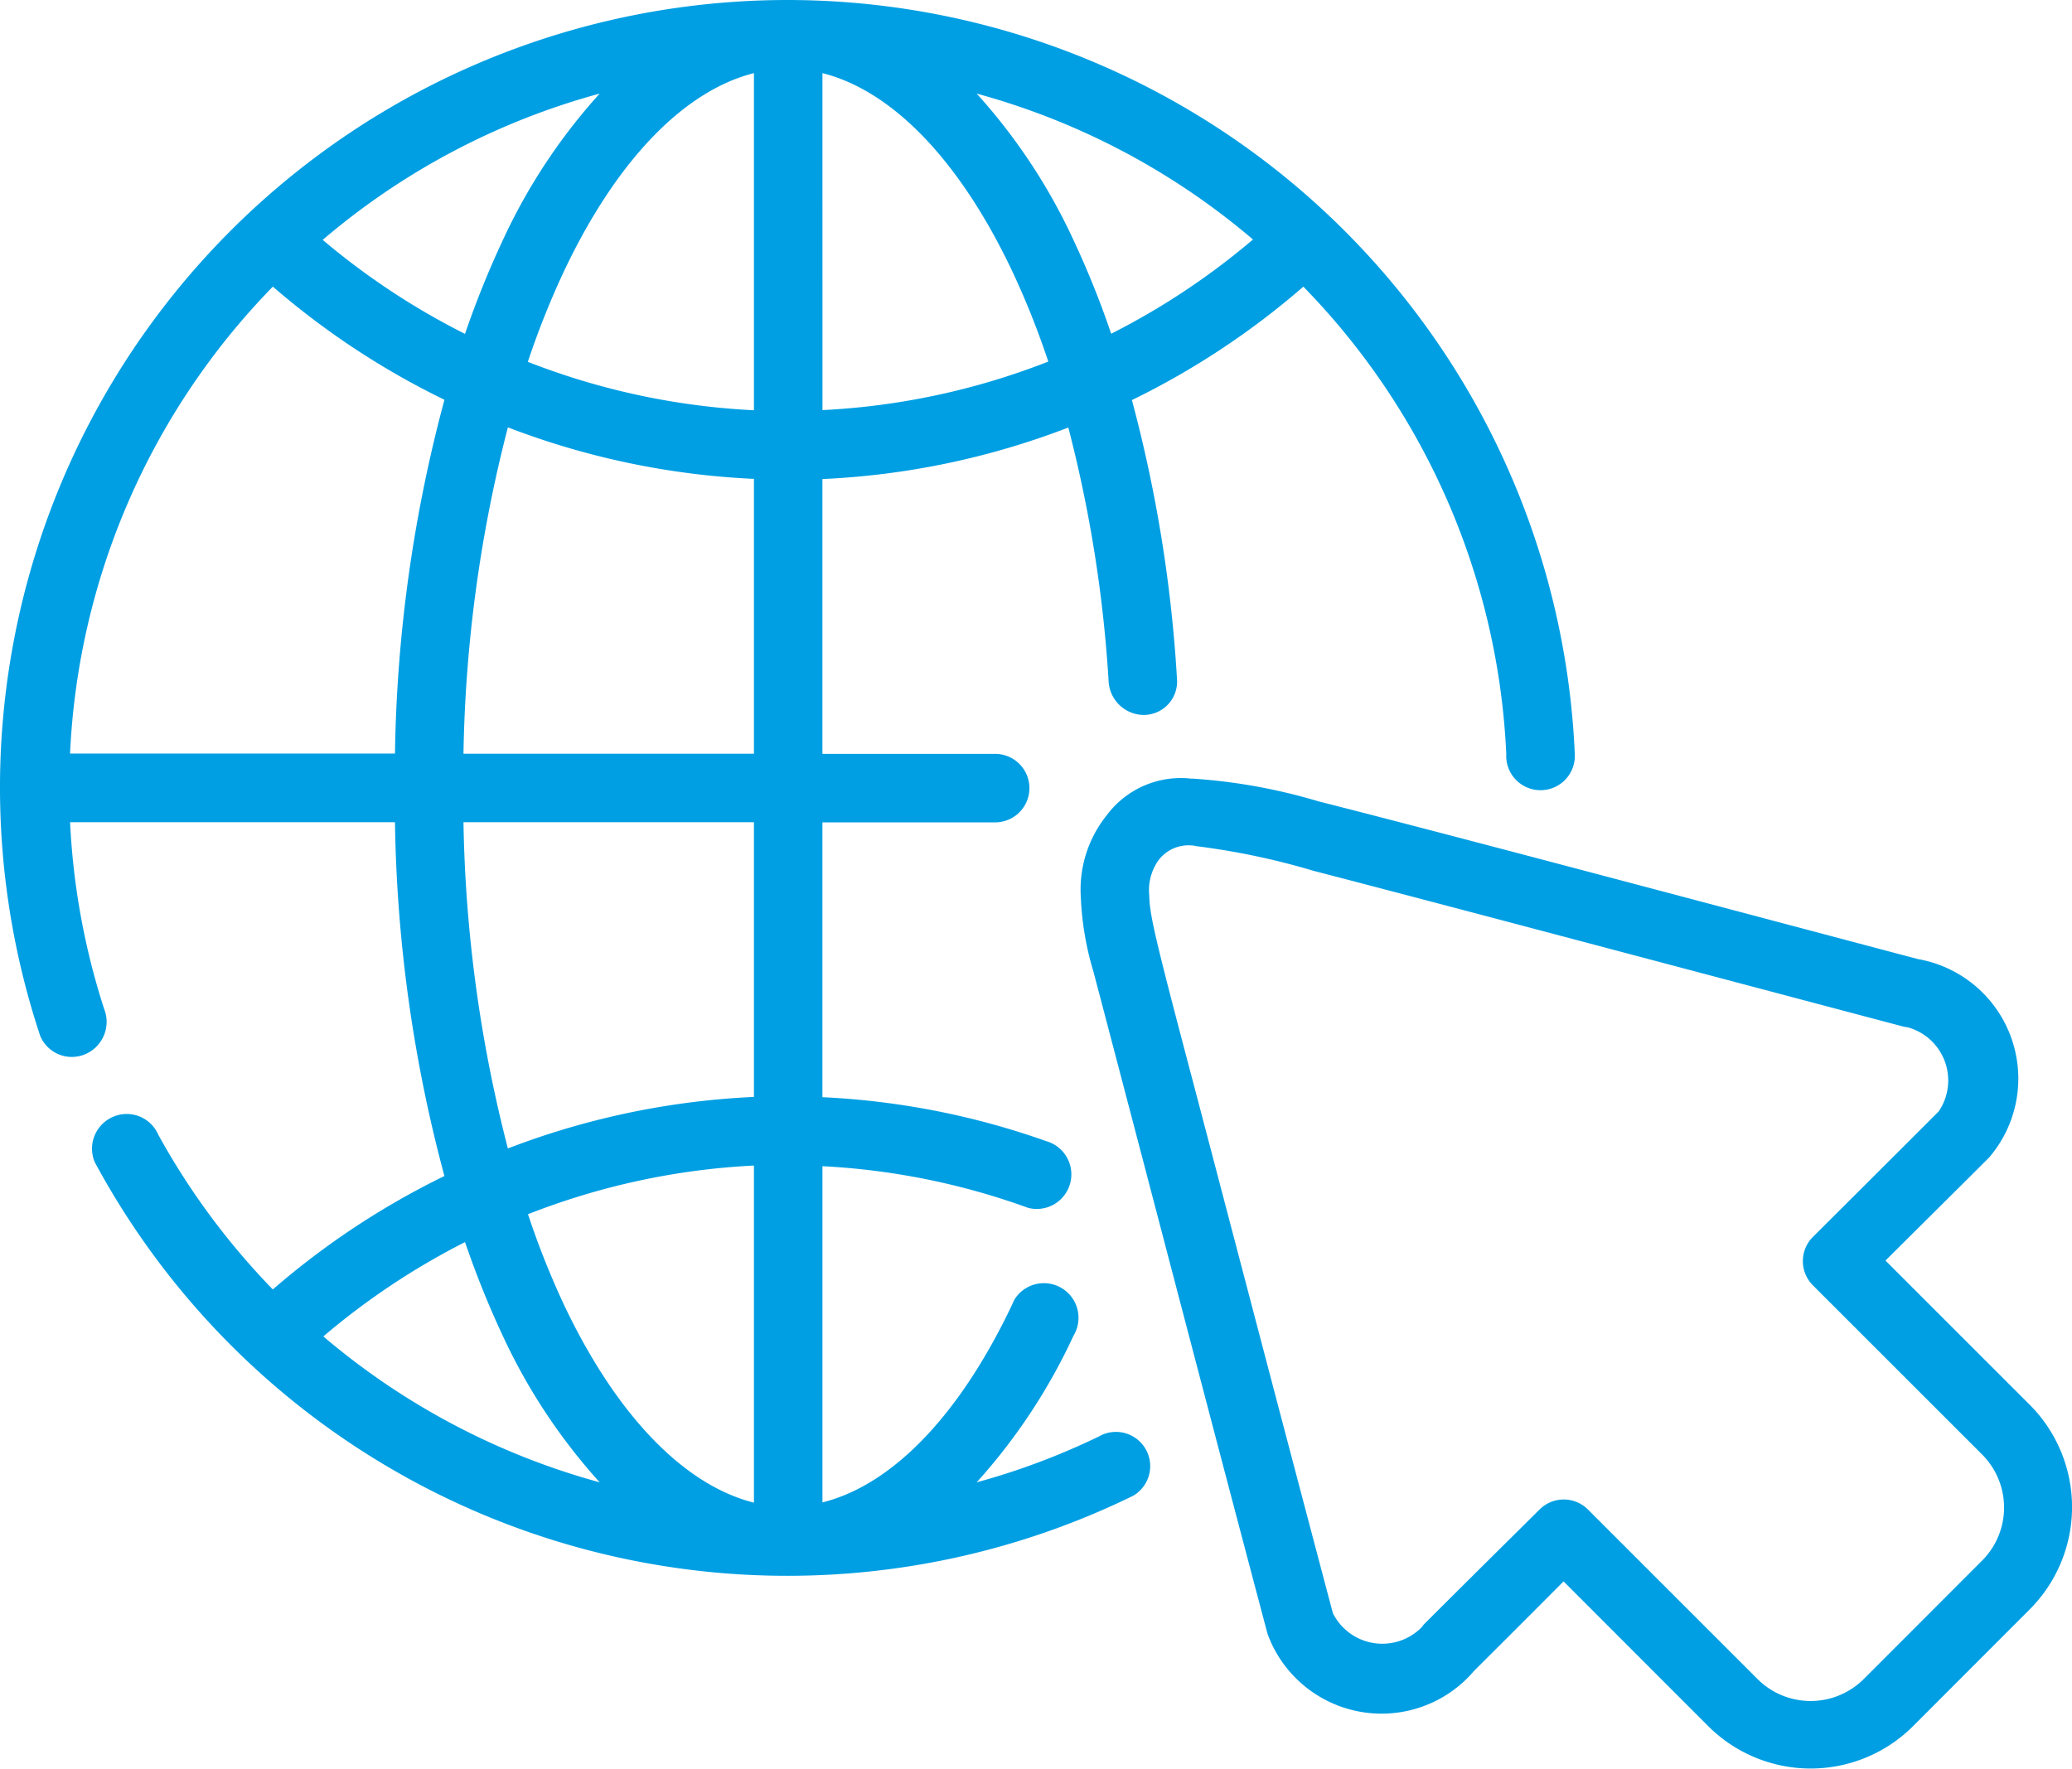 <svg xmlns="http://www.w3.org/2000/svg" width="69.566" height="59.406" viewBox="0 0 69.566 59.406">
  <g id="Groupe_129" data-name="Groupe 129" transform="translate(-0.466 -1.635)">
    <path id="Tracé_180" data-name="Tracé 180" d="M26.926,1.635A26.447,26.447,0,0,0,1.818,36.43a1.15,1.15,0,0,0,1.509.609,1.179,1.179,0,0,0,.635-1.522,24.077,24.077,0,0,1-1.143-6.269H13.727A48.405,48.405,0,0,0,15.387,41.13a26.536,26.536,0,0,0-5.761,3.809,24.171,24.171,0,0,1-3.848-5.2,1.153,1.153,0,0,0-1.509-.6,1.165,1.165,0,0,0-.626,1.517A26.409,26.409,0,0,0,38.509,51.869a1.15,1.15,0,0,0-1.152-1.991,23.663,23.663,0,0,1-4.1,1.539,19.622,19.622,0,0,0,3.252-4.926,1.162,1.162,0,0,0-1.991-1.2l-.091.2c-1.787,3.752-4.048,6.026-6.348,6.6V40.8A23.771,23.771,0,0,1,34.987,42.2a1.161,1.161,0,0,0,.6-2.243,26.045,26.045,0,0,0-7.509-1.474v-9.23h5.8a1.15,1.15,0,1,0,0-2.3h-5.8v-9.23a26.205,26.205,0,0,0,8.256-1.73,44.587,44.587,0,0,1,1.352,8.5,1.192,1.192,0,0,0,1.152,1.152,1.121,1.121,0,0,0,1.148-1.152,46.7,46.7,0,0,0-1.517-9.422,26.4,26.4,0,0,0,5.756-3.809,24.018,24.018,0,0,1,6.813,15.691,1.152,1.152,0,1,0,2.3,0A26.468,26.468,0,0,0,26.926,1.635ZM25.779,4.091V15.413a24.047,24.047,0,0,1-7.591-1.626A27.912,27.912,0,0,1,19.422,10.7C21.209,6.944,23.479,4.67,25.779,4.091Zm2.3,0c2.3.578,4.561,2.852,6.348,6.6a27.832,27.832,0,0,1,1.235,3.087,24,24,0,0,1-7.582,1.63ZM20.6,4.778A19.515,19.515,0,0,0,17.348,9.7a31.65,31.65,0,0,0-1.27,3.148A24.3,24.3,0,0,1,11.3,9.691a24.028,24.028,0,0,1,9.3-4.913Zm12.656,0a24.042,24.042,0,0,1,9.278,4.9,24.243,24.243,0,0,1-4.761,3.165A30.464,30.464,0,0,0,36.509,9.7,19.516,19.516,0,0,0,33.257,4.778ZM9.627,11.261a26.518,26.518,0,0,0,5.761,3.8,48.405,48.405,0,0,0-1.661,11.882H2.818A24.024,24.024,0,0,1,9.627,11.261Zm7.891,4.726a26.327,26.327,0,0,0,8.261,1.73v9.23H16.027A46.689,46.689,0,0,1,17.518,15.987Zm22.965,11.8a3.1,3.1,0,0,0-2.865,1.235,3.984,3.984,0,0,0-.865,2.726,10.044,10.044,0,0,0,.422,2.509c1.948,7.4,3.874,14.808,5.835,22.2l.017.061a4.076,4.076,0,0,0,6.935,1.226q1.5-1.493,3-3l4.865,4.869a4.865,4.865,0,0,0,6.861,0l3.93-3.935a4.865,4.865,0,0,0,0-6.861l-4.848-4.848c1.148-1.143,2.3-2.283,3.448-3.43l.035-.035a4.075,4.075,0,0,0-2.4-6.661c-7.778-2.061-15.552-4.135-20.134-5.3a19.046,19.046,0,0,0-4.239-.761ZM16.027,29.248h9.752v9.226a26.328,26.328,0,0,0-8.261,1.73A46.651,46.651,0,0,1,16.027,29.248Zm24.569.8a24.124,24.124,0,0,1,3.961.83c4.209,1.091,12,3.165,19.8,5.23a.929.929,0,0,0,.152.026,1.851,1.851,0,0,1,1.048,2.826q-2.106,2.106-4.222,4.213a1.149,1.149,0,0,0,0,1.63l5.656,5.656a2.522,2.522,0,0,1,0,3.609l-3.926,3.93a2.525,2.525,0,0,1-3.617,0l-5.669-5.669a1.147,1.147,0,0,0-1.622,0C50.874,53.6,49.583,54.878,48.3,56.16a.874.874,0,0,0-.1.122,1.855,1.855,0,0,1-2.983-.47c-1.956-7.378-3.883-14.765-4.948-18.8s-1.209-4.73-1.217-5.3a1.732,1.732,0,0,1,.313-1.191,1.265,1.265,0,0,1,1.23-.478ZM25.779,40.778V52.1c-2.3-.578-4.569-2.852-6.356-6.6a27.835,27.835,0,0,1-1.23-3.087A24,24,0,0,1,25.779,40.778Zm-9.7,2.57a31.145,31.145,0,0,0,1.265,3.143A19.622,19.622,0,0,0,20.6,51.417a24.128,24.128,0,0,1-9.278-4.9A24.282,24.282,0,0,1,16.083,43.347Z" transform="translate(0 0)" fill="#009fe3"/>
  </g>
</svg>
